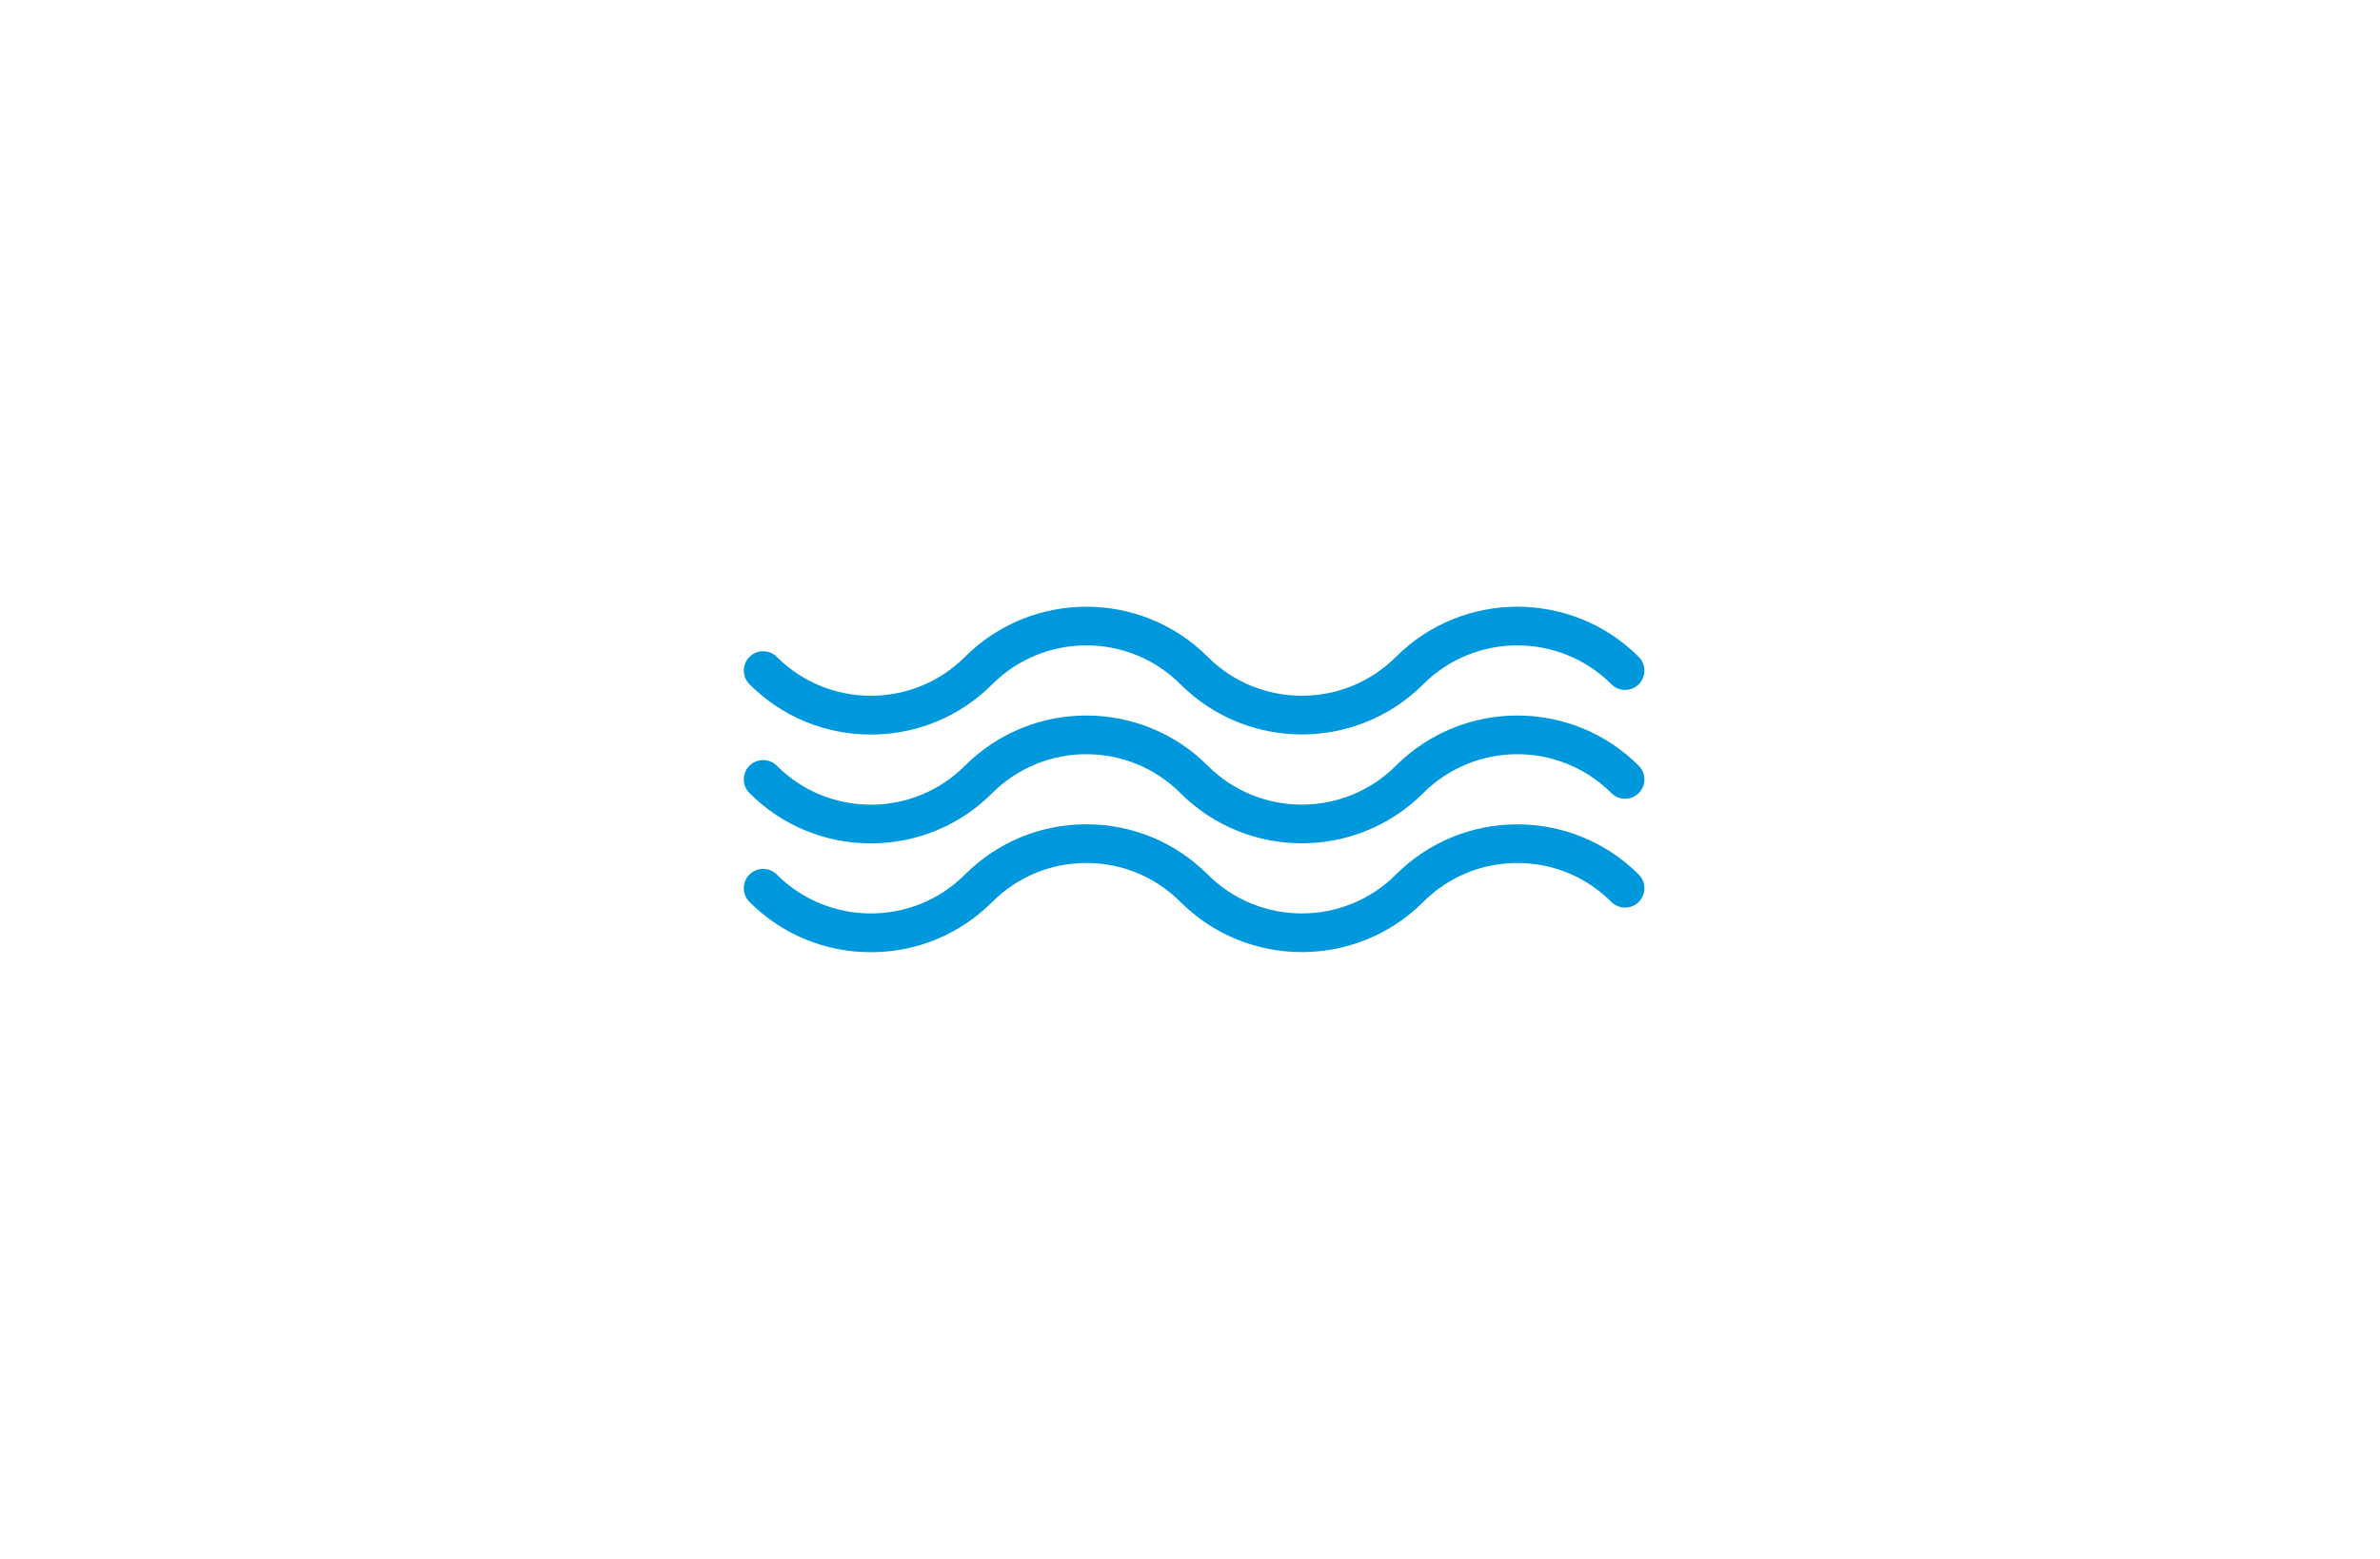 <svg width="290" height="190" viewBox="0 0 290 190" xmlns="http://www.w3.org/2000/svg"><g fill="#0098DC"><path d="M106.116 89.524c-5.59 0-10.845-2.179-14.794-6.13-.921-.919-.921-2.412 0-3.333.92-.92 2.412-.92 3.334 0 6.316 6.318 16.605 6.318 22.921 0 8.159-8.155 21.435-8.155 29.59 0 6.321 6.32 16.604 6.313 22.925 0 8.16-8.155 21.43-8.155 29.59 0 .919.921.919 2.414 0 3.333-.922.922-2.414.922-3.336 0-6.316-6.316-16.605-6.316-22.921 0-8.157 8.155-21.43 8.157-29.592 0-6.321-6.318-16.602-6.313-22.923 0-3.949 3.951-9.204 6.13-14.794 6.13M106.116 102.787c-5.59 0-10.845-2.176-14.794-6.129-.921-.92-.921-2.412 0-3.334.92-.919 2.412-.919 3.334 0 3.06 3.062 7.132 4.748 11.46 4.748 4.329 0 8.4-1.686 11.461-4.748 8.159-8.157 21.435-8.155 29.59.002 6.318 6.319 16.602 6.321 22.925-.002 8.164-8.157 21.435-8.155 29.59.002.919.922.919 2.415 0 3.334-.922.922-2.414.922-3.336 0-6.316-6.316-16.605-6.318-22.921-.002-8.159 8.159-21.432 8.162-29.592.002-6.318-6.316-16.6-6.318-22.923-.002-3.949 3.953-9.204 6.129-14.794 6.129M106.116 116.053c-5.59 0-10.845-2.178-14.794-6.129-.921-.92-.921-2.412 0-3.334.92-.919 2.412-.919 3.334 0 6.316 6.319 16.605 6.319 22.921 0 3.953-3.951 9.208-6.127 14.798-6.127 5.588 0 10.84 2.178 14.792 6.127 6.321 6.321 16.604 6.314 22.925 0 8.155-8.159 21.43-8.159 29.59 0 .919.922.919 2.414 0 3.334-.922.922-2.414.922-3.336 0-3.06-3.06-7.132-4.746-11.46-4.746-4.329 0-8.398 1.686-11.461 4.746-8.157 8.155-21.43 8.157-29.592 0-3.06-3.06-7.129-4.746-11.458-4.746-4.331 0-8.402 1.688-11.465 4.746-3.949 3.951-9.204 6.129-14.794 6.129"/></g></svg>